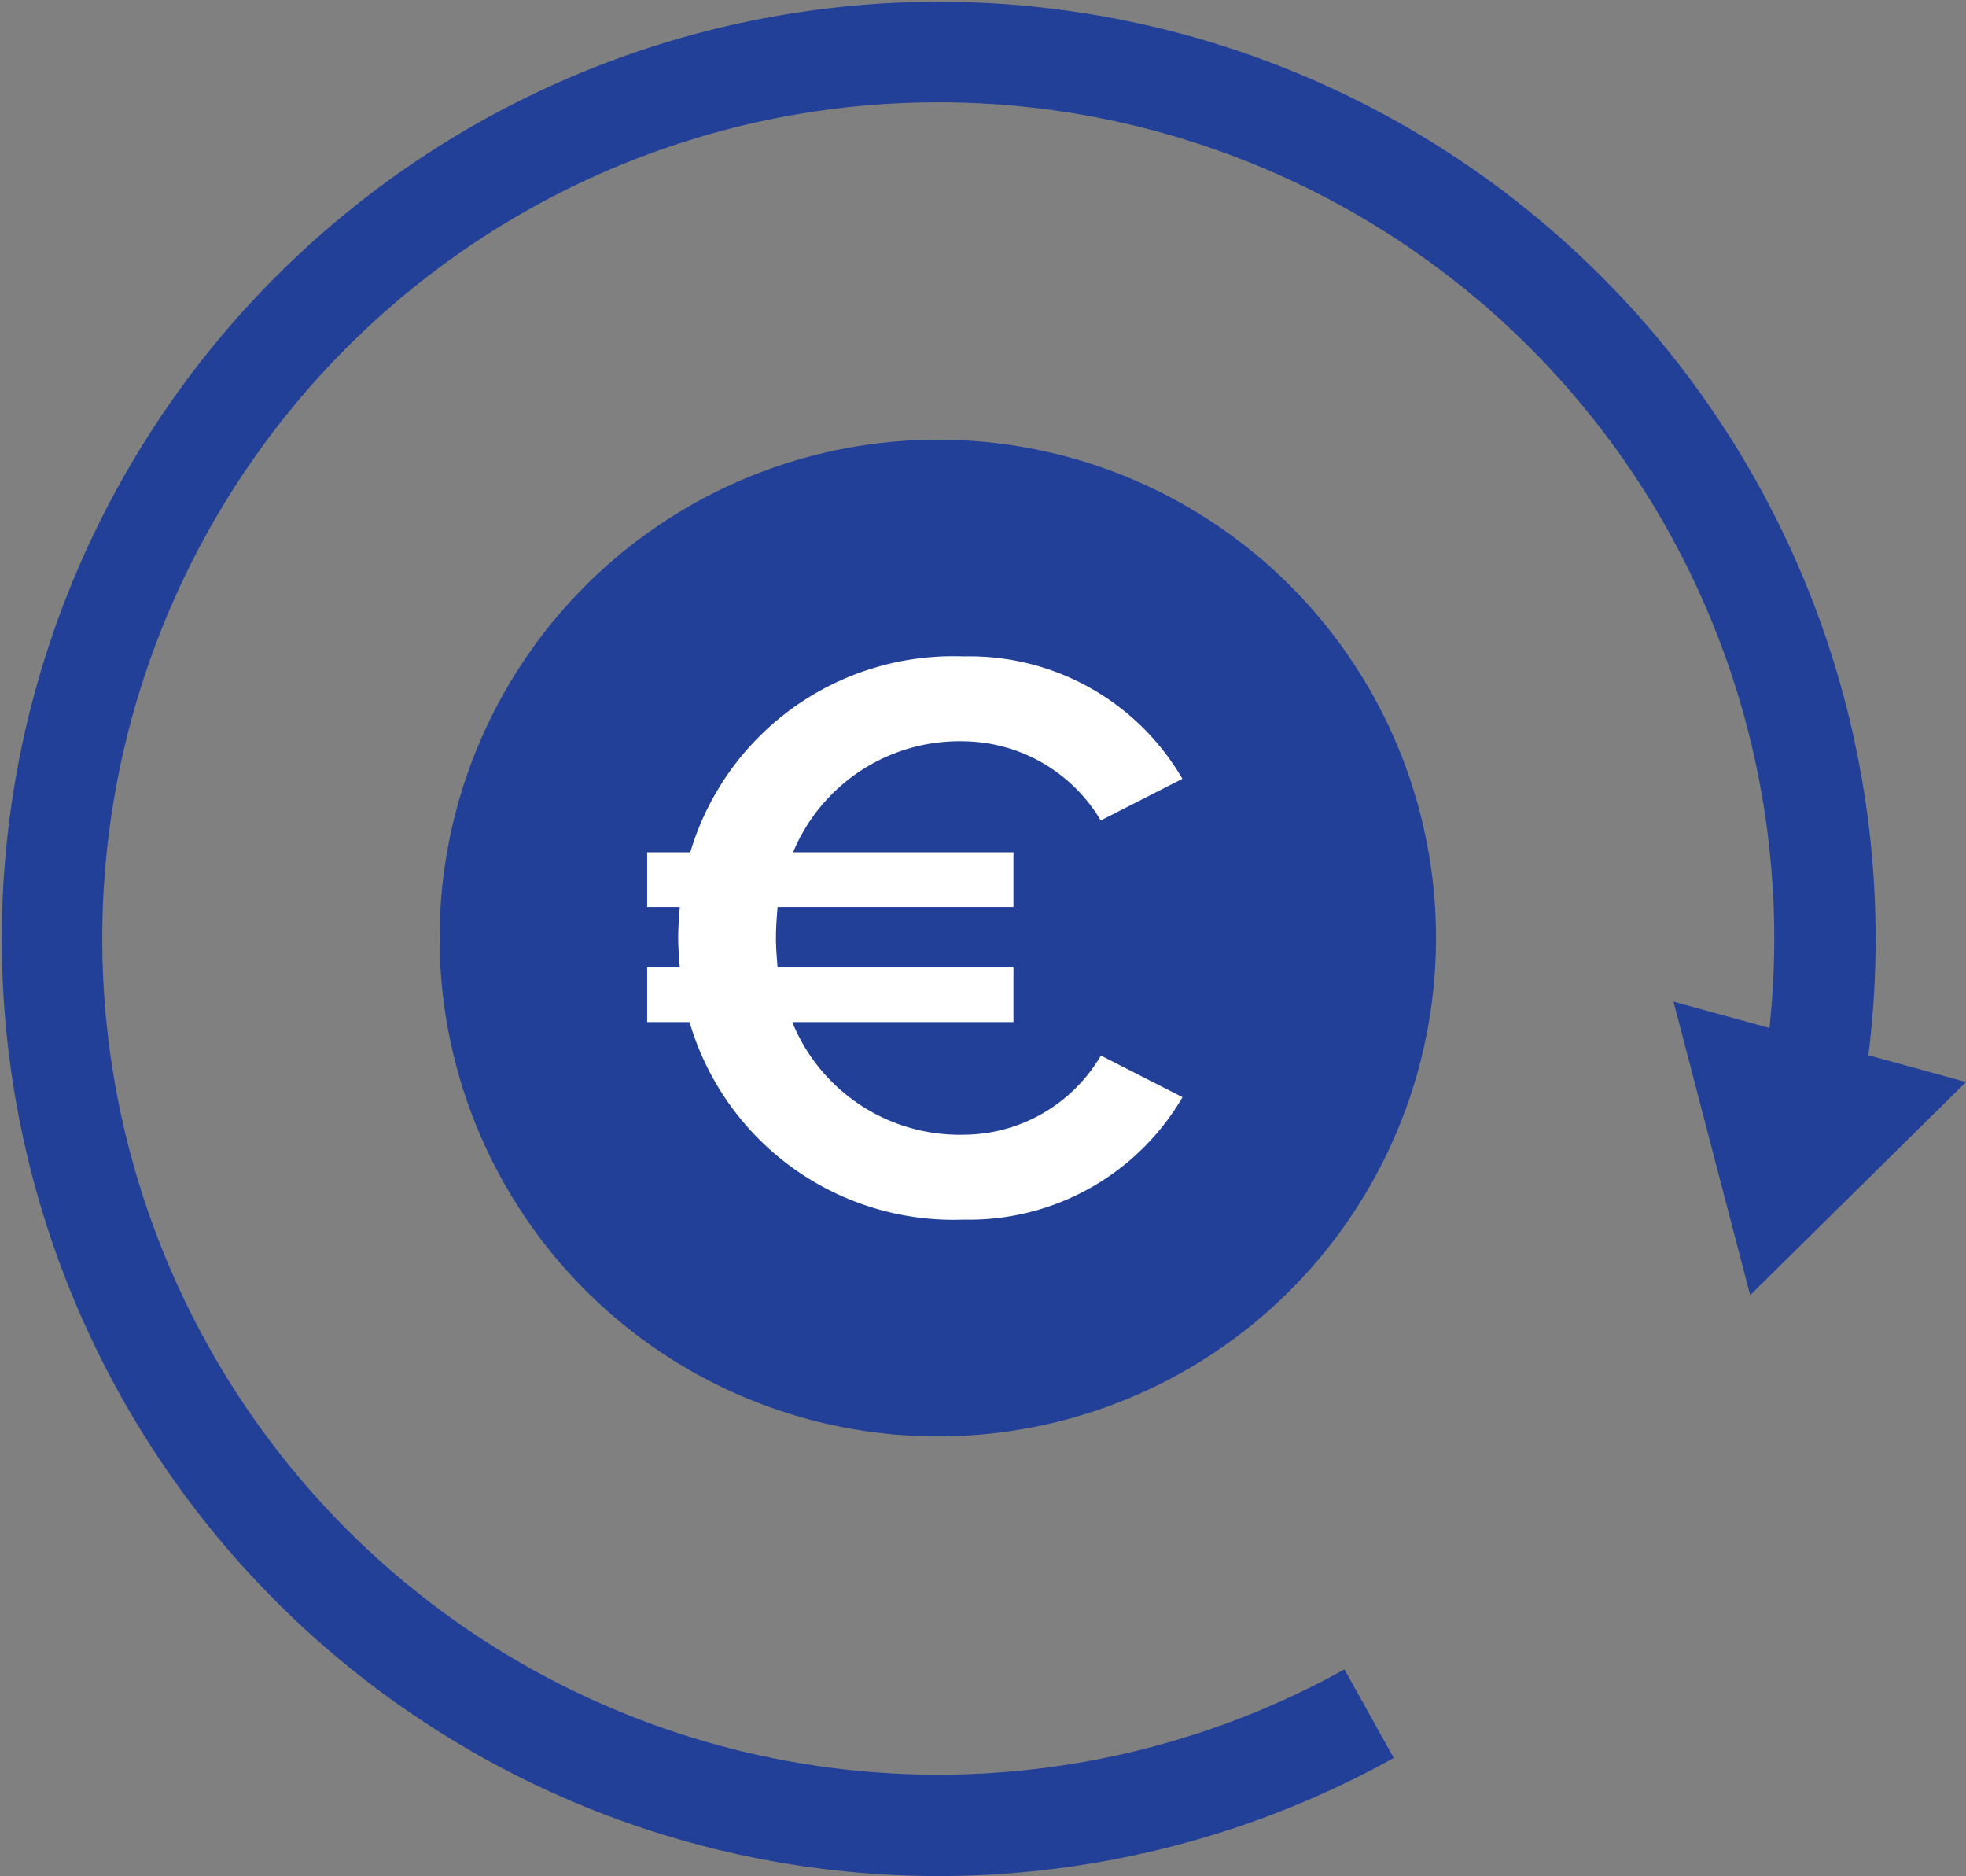 <?xml version="1.0" encoding="UTF-8"?> <svg xmlns="http://www.w3.org/2000/svg" id="Icon-Refunds" width="77.564" height="73.999" viewBox="0 0 77.564 73.999"><rect x="0" y="0" width="77.564" height="73.999" fill="#808080" stroke="none"/><g id="Group_1271" data-name="Group 1271"><g id="Group_1270" data-name="Group 1270"><path id="Path_3114" data-name="Path 3114" d="M1477.766,1009.464a36.964,36.964,0,1,1,36.489-30.839l-3.945-.66a33.46,33.46,0,0,0,.456-5.5,32.982,32.982,0,1,0-16.958,28.845l1.947,3.494A37.027,37.027,0,0,1,1477.766,1009.464Z" transform="translate(-1440.767 -935.465)" fill="#234099"></path><g id="Group_1269" data-name="Group 1269" transform="translate(66.025 39.509)"><path id="Path_3115" data-name="Path 3115" d="M1518.331,978.145l-8.515,8.406-3.024-11.577Z" transform="translate(-1506.792 -974.974)" fill="#234099"></path></g></g></g><circle id="Ellipse_35" data-name="Ellipse 35" cx="19.656" cy="19.656" r="19.656" transform="translate(17.343 17.343)" fill="#234099"></circle><g id="Group_1272" data-name="Group 1272" transform="translate(25.529 25.892)"><path id="Path_3116" data-name="Path 3116" d="M1484.2,977.1l3.22,1.642a9.749,9.749,0,0,1-8.629,4.83,10.856,10.856,0,0,1-10.819-7.792H1466.3v-2.158h1.288c-.032-.386-.064-.772-.064-1.158,0-.42.032-.838.064-1.224H1466.3v-2.157H1468a10.826,10.826,0,0,1,10.786-7.727,9.708,9.708,0,0,1,8.629,4.828l-3.22,1.643a6.375,6.375,0,0,0-5.409-3.123,7.106,7.106,0,0,0-6.729,4.379h8.693v2.157h-9.305c-.032.386-.065.8-.065,1.224,0,.386.033.772.065,1.158h9.305v2.158h-8.726a7.128,7.128,0,0,0,6.762,4.443A6.306,6.306,0,0,0,1484.2,977.1Z" transform="translate(-1466.296 -961.357)" fill="#fff"></path></g></svg> 